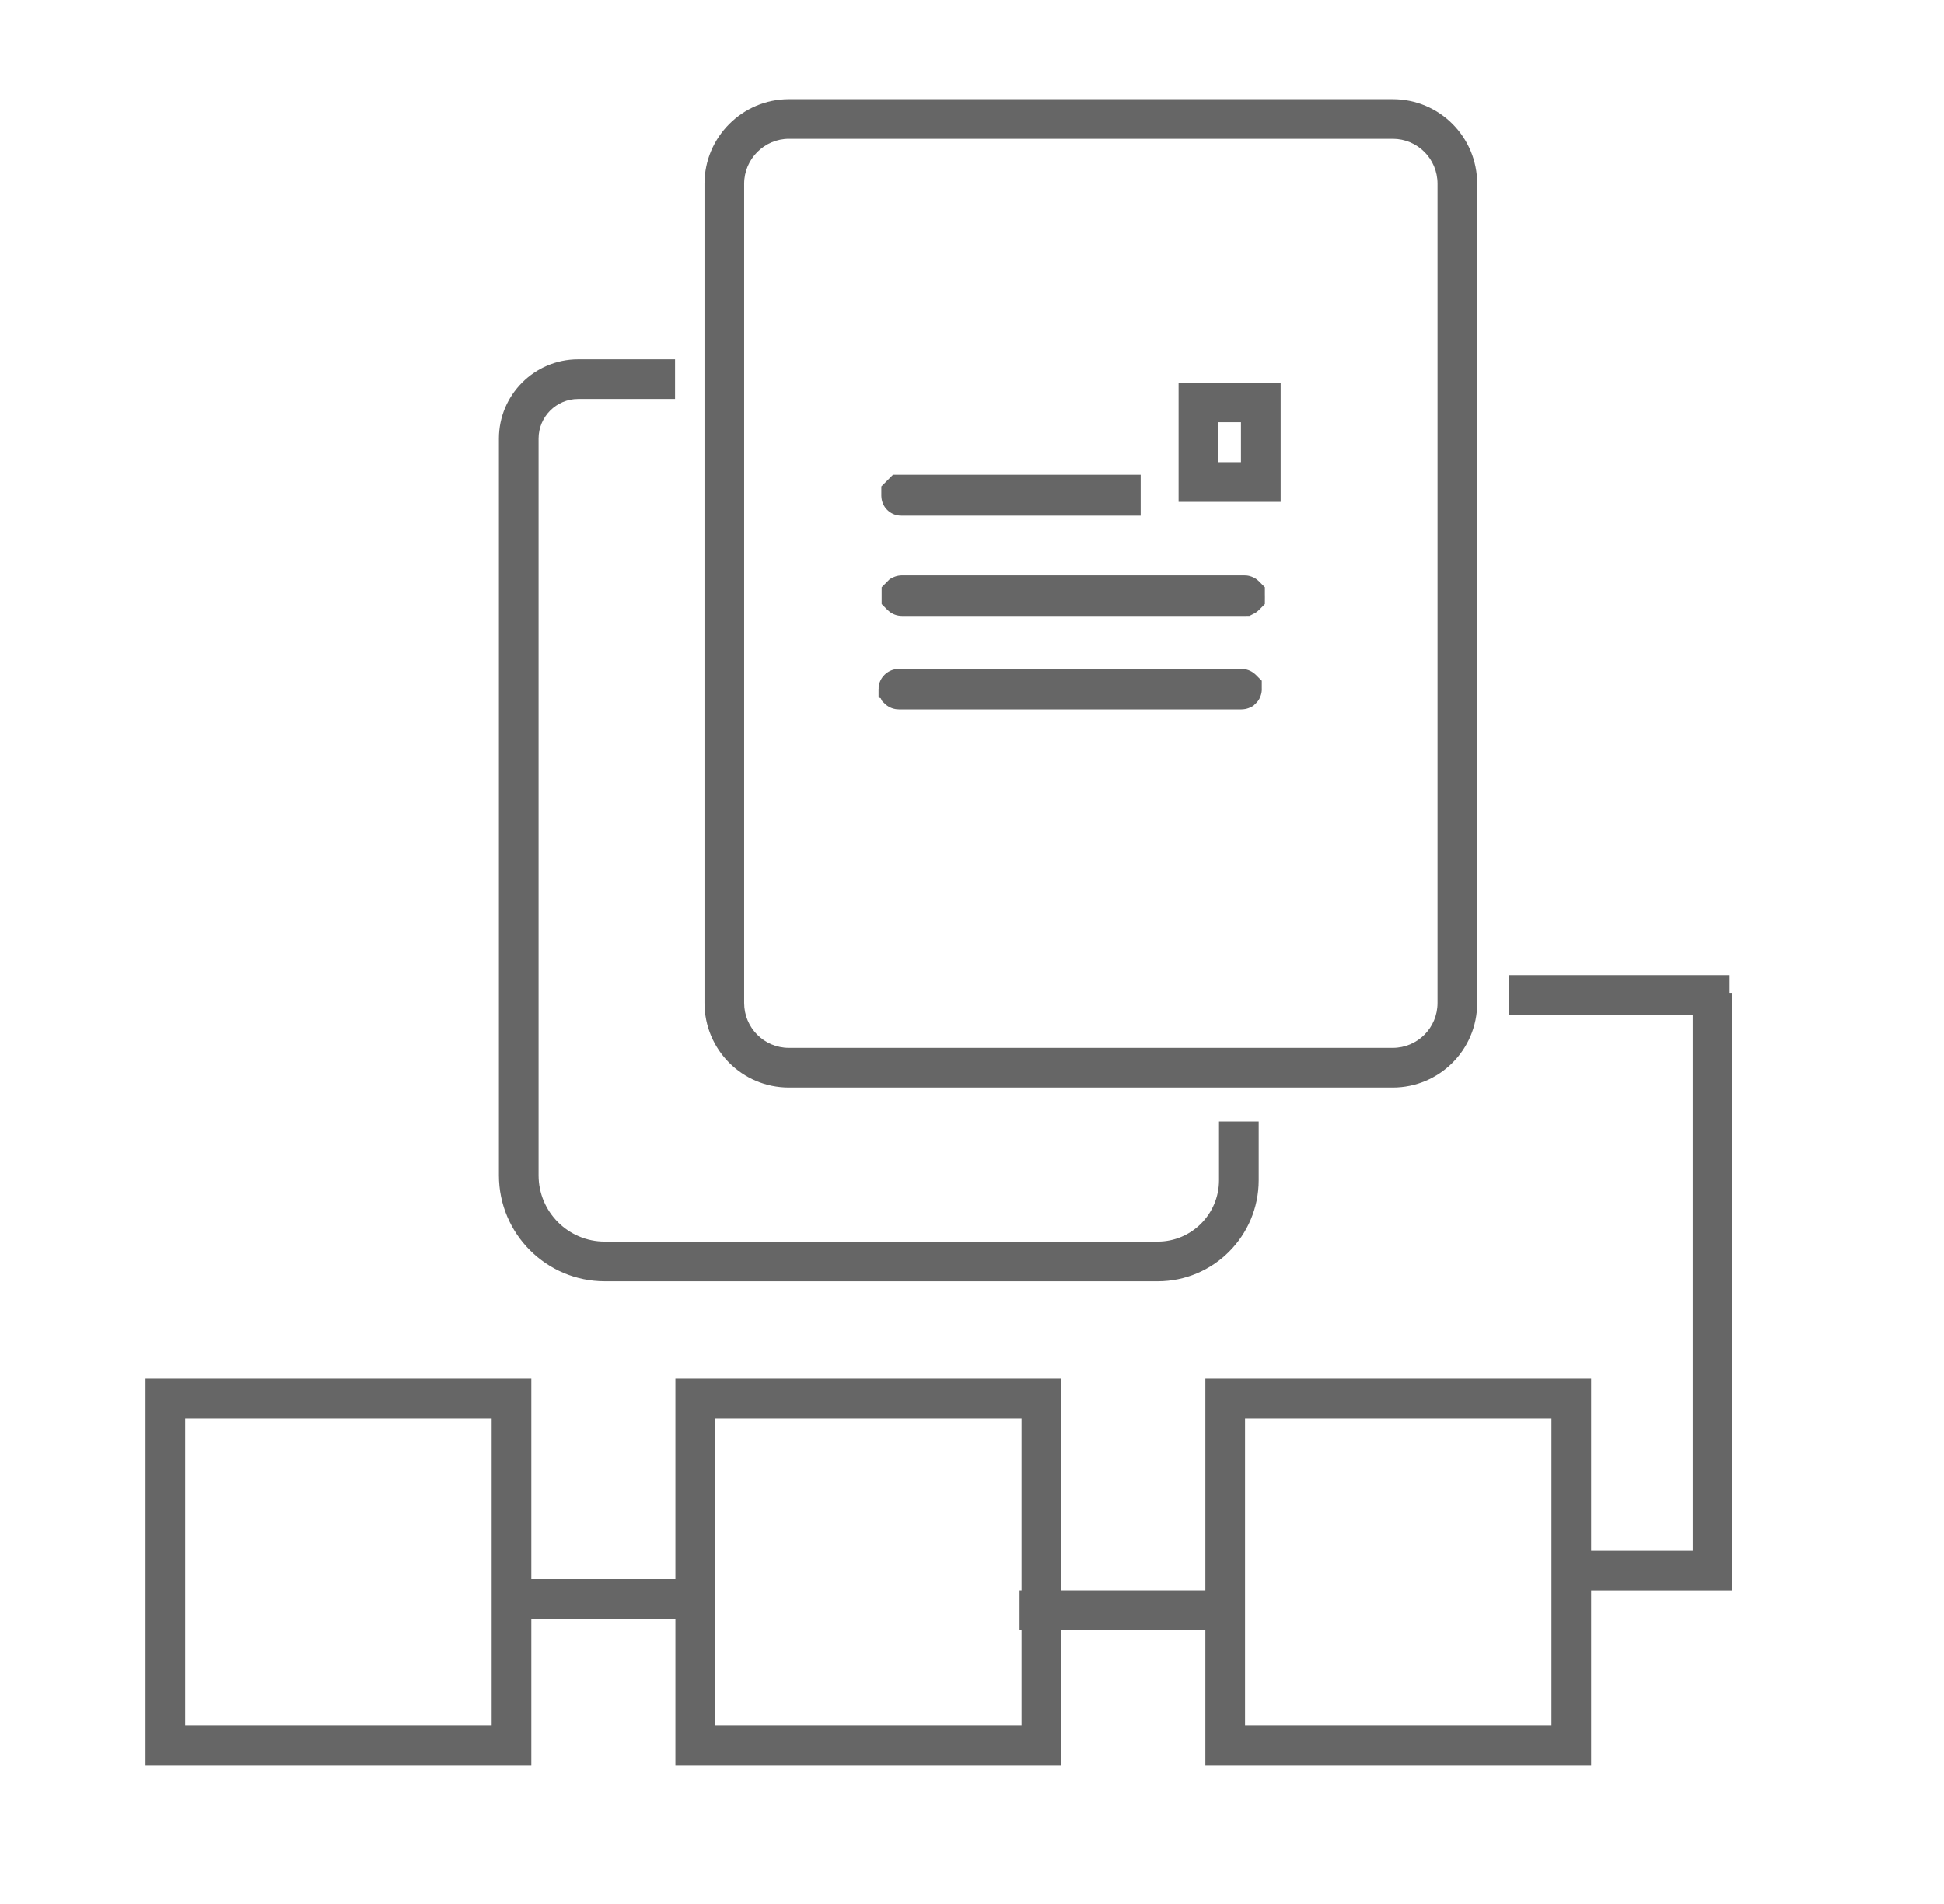 <svg width="49" height="48" viewBox="0 0 49 48" fill="none" xmlns="http://www.w3.org/2000/svg">
<path d="M30.882 35.26V34.76H30.382V35.26H30.882ZM39.606 35.26H40.106V34.76H39.606V35.26ZM39.606 44V44.5H40.106V44H39.606ZM30.882 44H30.382V44.5H30.882V44ZM17.524 35.26V34.76H17.024V35.26H17.524ZM26.249 35.26H26.749V34.76H26.249V35.26ZM26.249 44V44.5H26.749V44H26.249ZM17.524 44H17.024V44.5H17.524V44ZM4.168 35.26V34.76H3.668V35.26H4.168ZM12.892 35.26H13.392V34.76H12.892V35.26ZM12.892 44V44.5H13.392V44H12.892ZM4.168 44H3.668V44.5H4.168V44ZM43.168 39.594V40.094H43.668V39.594H43.168ZM43.096 25.583H43.596V24.583H43.096V25.583ZM38.535 24.583H38.035V25.583H38.535V24.583ZM17.015 9.058H14.571V10.058H17.015V9.058ZM14.571 9.058C13.47 9.058 12.575 9.956 12.575 11.057H13.575C13.575 10.506 14.024 10.058 14.571 10.058V9.058ZM12.575 11.057V29.629H13.575V11.057H12.575ZM12.575 29.629C12.575 31.11 13.777 32.302 15.243 32.302V31.302C14.328 31.302 13.575 30.556 13.575 29.629H12.575ZM15.243 32.302H29.18V31.302H15.243V32.302ZM29.18 32.302C30.587 32.302 31.726 31.159 31.726 29.752H30.726C30.726 30.609 30.033 31.302 29.18 31.302V32.302ZM31.726 29.752V28.273H30.726V29.752H31.726ZM17.757 4.632V25.285H18.757V4.632H17.757ZM17.757 25.285C17.757 26.456 18.701 27.417 19.886 27.417V26.417C19.259 26.417 18.757 25.909 18.757 25.285H17.757ZM19.886 27.417H35.105V26.417H19.886V27.417ZM35.105 27.417C36.276 27.417 37.234 26.47 37.234 25.285H36.234C36.234 25.915 35.726 26.417 35.105 26.417V27.417ZM37.234 25.285V4.632H36.234V25.285H37.234ZM37.234 4.632C37.234 3.461 36.29 2.5 35.105 2.5V3.5C35.732 3.5 36.234 4.008 36.234 4.632H37.234ZM35.105 2.5H19.886V3.5H35.105V2.5ZM19.886 2.5C18.713 2.5 17.757 3.459 17.757 4.632H18.757C18.757 4.01 19.267 3.5 19.886 3.5V2.5ZM30.882 35.76H39.606V34.76H30.882V35.76ZM39.106 35.26V44H40.106V35.26H39.106ZM39.606 43.5H30.882V44.5H39.606V43.5ZM31.382 44V35.26H30.382V44H31.382ZM17.524 35.76H26.249V34.76H17.524V35.76ZM25.749 35.26V44H26.749V35.26H25.749ZM26.249 43.5H17.524V44.5H26.249V43.5ZM18.024 44V35.26H17.024V44H18.024ZM4.168 35.76H12.892V34.76H4.168V35.76ZM12.392 35.26V44H13.392V35.26H12.392ZM12.892 43.5H4.168V44.5H12.892V43.5ZM4.668 44V35.26H3.668V44H4.668ZM40.053 40.094H43.168V39.094H40.053V40.094ZM43.668 39.594V25.03H42.668V39.594H43.668ZM43.096 24.583H38.535V25.583H43.096V24.583ZM12.882 40.808H17.87V39.808H12.882V40.808ZM25.699 41.093H30.687V40.093H25.699V41.093Z" fill="#666666"/>
<path d="M28.251 12.47V12.501H22.716C22.715 12.501 22.715 12.501 22.715 12.5V12.47C22.715 12.47 22.715 12.47 22.716 12.469H28.251C28.251 12.47 28.251 12.47 28.251 12.47ZM31.37 15.028H22.735C22.732 15.028 22.73 15.027 22.73 15.027C22.729 15.027 22.727 15.026 22.726 15.025C22.725 15.024 22.724 15.022 22.723 15.021C22.723 15.02 22.723 15.018 22.723 15.017C22.723 15.013 22.723 15.012 22.723 15.012L22.723 15.012C22.724 15.011 22.724 15.01 22.725 15.009C22.727 15.008 22.728 15.006 22.73 15.006C22.731 15.005 22.733 15.005 22.735 15.005H31.37C31.373 15.005 31.375 15.005 31.376 15.006C31.376 15.006 31.378 15.007 31.379 15.008C31.38 15.009 31.381 15.011 31.382 15.012C31.382 15.013 31.382 15.013 31.382 15.014C31.383 15.014 31.383 15.015 31.383 15.017C31.383 15.018 31.382 15.02 31.382 15.021C31.381 15.022 31.38 15.024 31.379 15.025C31.378 15.026 31.376 15.027 31.376 15.027C31.375 15.027 31.373 15.028 31.37 15.028ZM31.292 17.385H22.657C22.654 17.385 22.652 17.384 22.652 17.384C22.651 17.384 22.649 17.383 22.648 17.382C22.647 17.38 22.646 17.379 22.645 17.378C22.645 17.377 22.645 17.375 22.645 17.373C22.645 17.37 22.645 17.369 22.645 17.369L22.645 17.369C22.645 17.368 22.646 17.367 22.647 17.366C22.649 17.364 22.65 17.363 22.652 17.363C22.653 17.362 22.655 17.362 22.657 17.362H31.292C31.295 17.362 31.297 17.362 31.297 17.363C31.298 17.363 31.3 17.364 31.301 17.365C31.302 17.366 31.303 17.368 31.304 17.369C31.304 17.37 31.304 17.37 31.304 17.371C31.304 17.371 31.305 17.372 31.305 17.373C31.305 17.377 31.304 17.378 31.304 17.378C31.304 17.378 31.303 17.38 31.302 17.381C31.3 17.382 31.299 17.383 31.297 17.384C31.296 17.385 31.294 17.385 31.292 17.385ZM30.207 10.144H31.779V12.152H30.207V10.144Z" stroke="#666666"/>
</svg>
